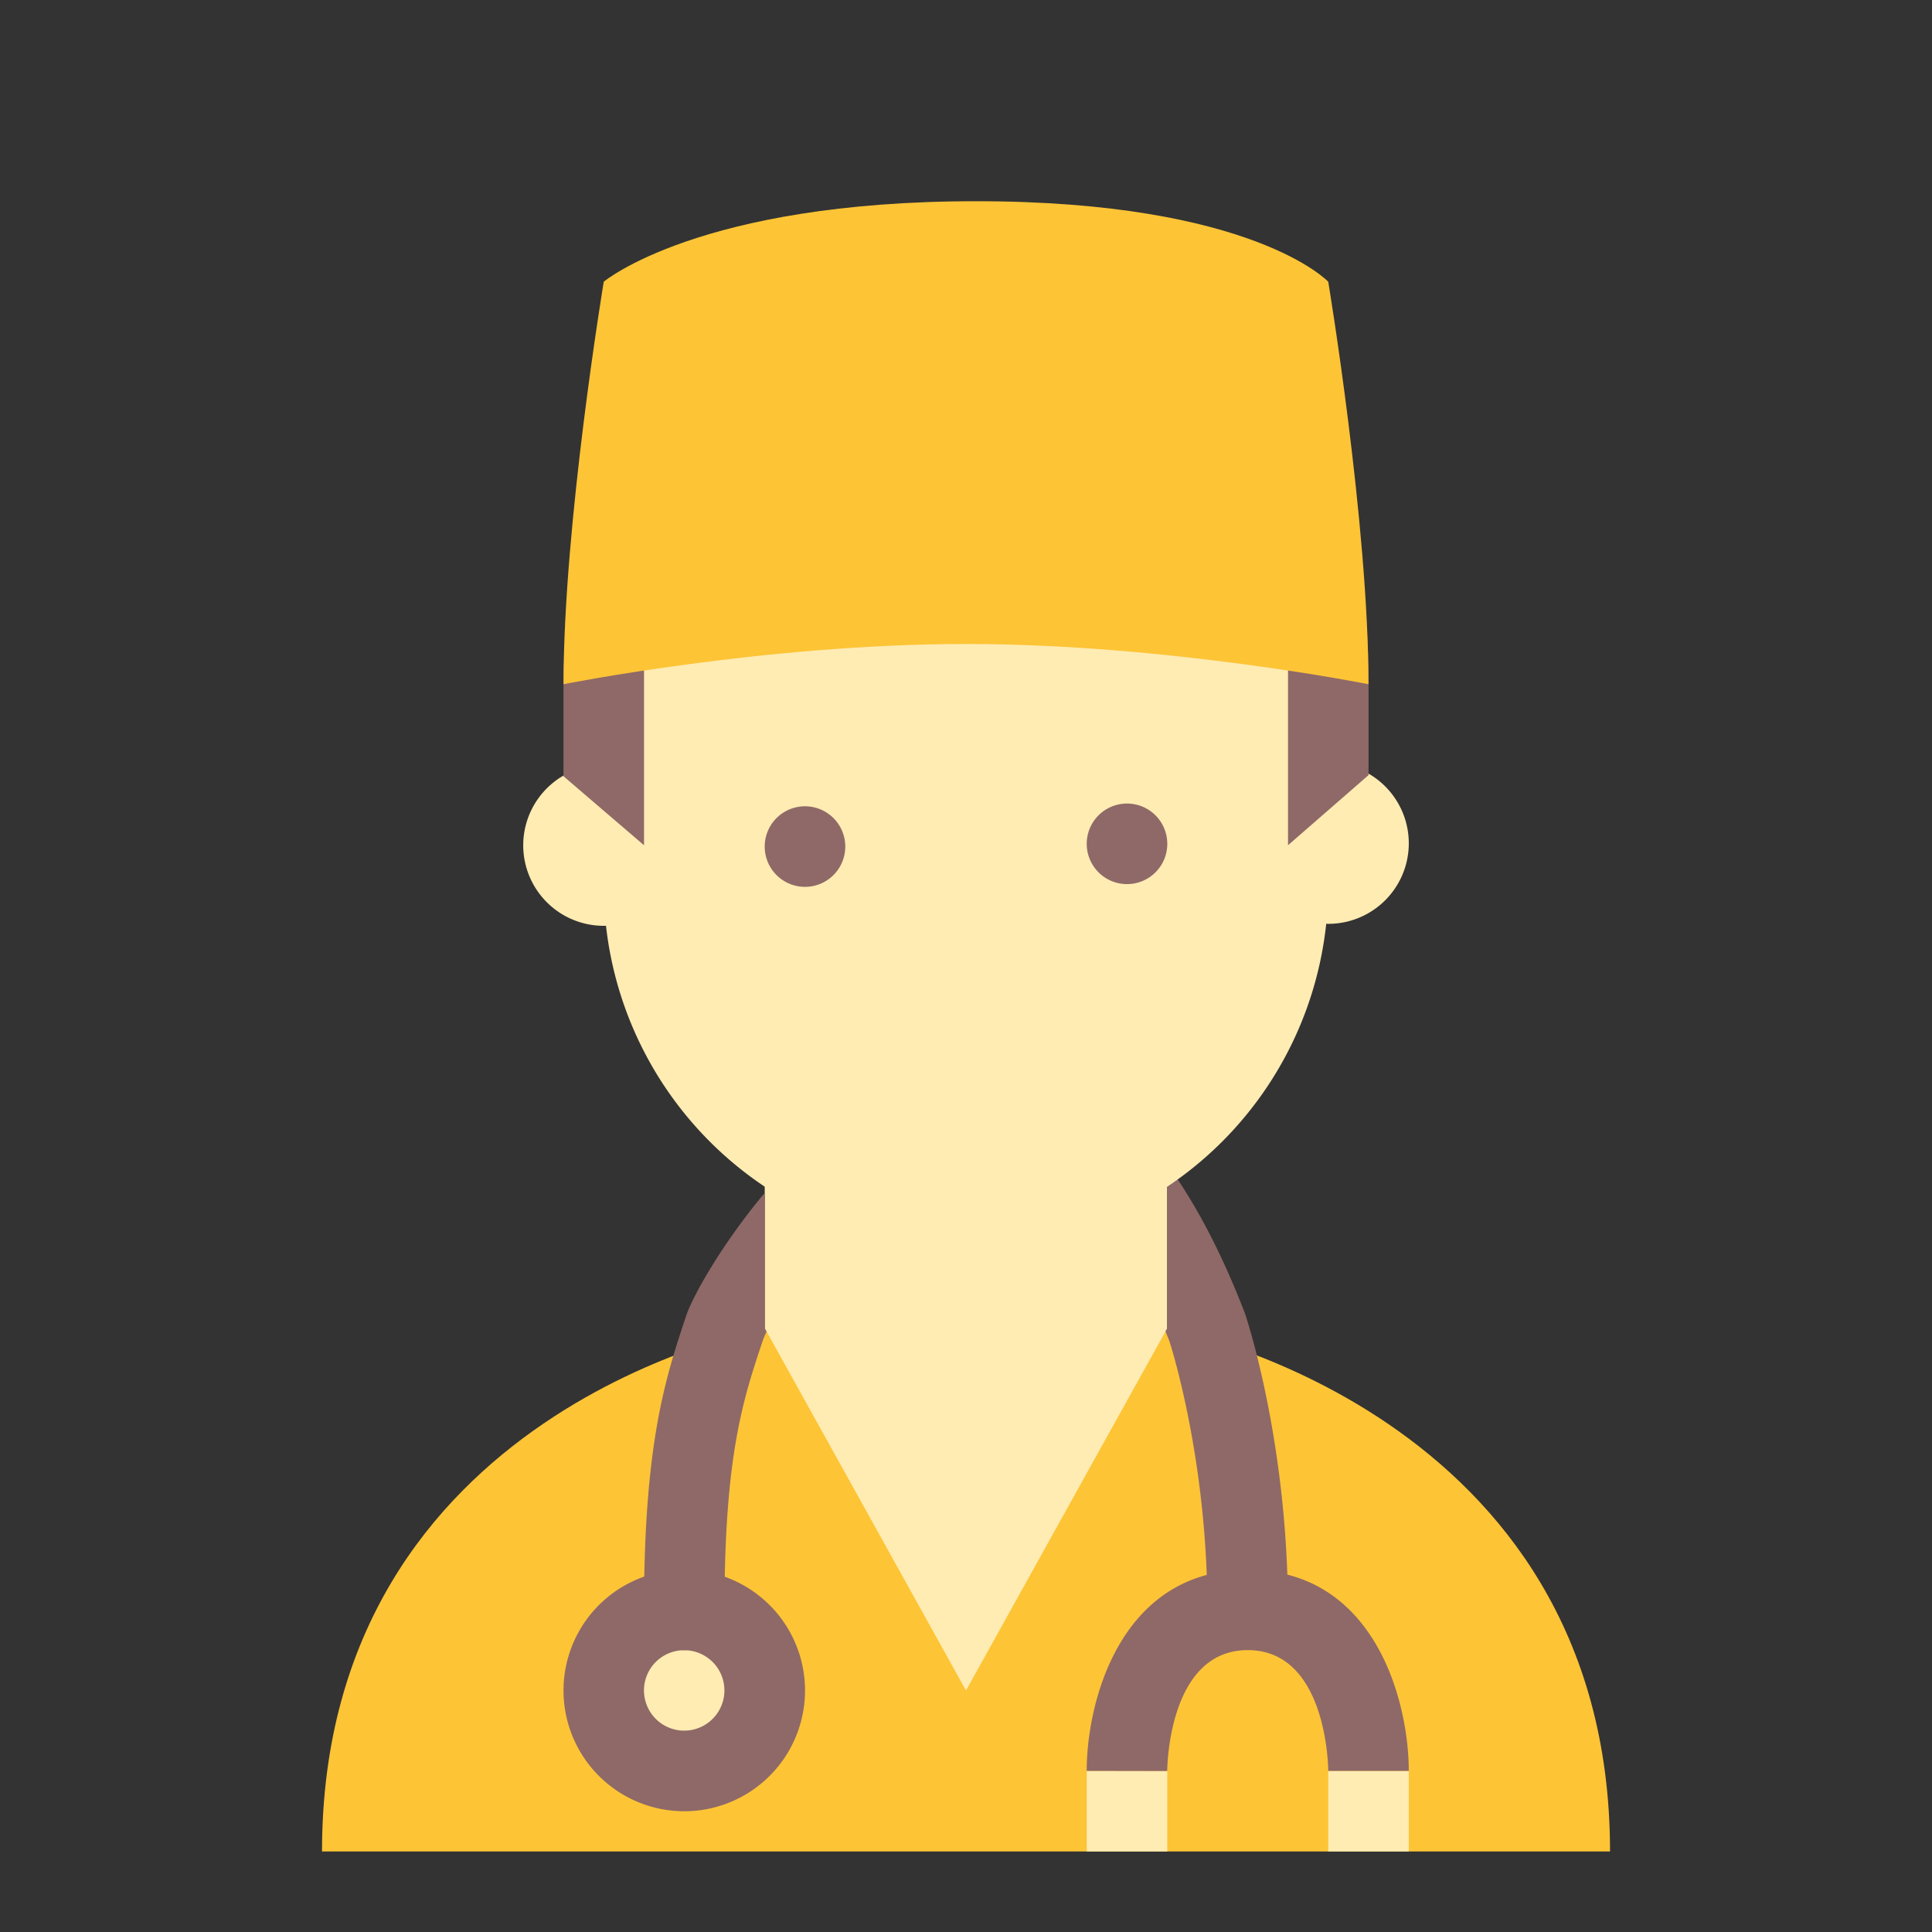 <svg xmlns="http://www.w3.org/2000/svg" width="40" height="40" fill="none"><rect width="100%" height="100%" fill="#333333" stroke="none"/><path fill="#ffecb3" d="M15.833 22.5h8.333v13.333h-8.333z"/><path fill="#fdc436" d="M33.333 38.333H6.667c0-9.178 9.167-10.833 9.167-10.833L20 35l4.167-7.5s9.167 1.688 9.167 10.833z"/><path fill="#8f6967" d="M14.167 32.5a2.5 2.5 0 1 0 0 5 2.5 2.5 0 1 0 0-5"/><path fill="#ffecb3" d="M13.333 34.999a.832.832 0 1 1 1.665-.001.832.832 0 0 1-1.665.001m10.833 1.667H22.5v1.667h1.667v-1.667zm5 0H27.5v1.667h1.667v-1.667z"/><path fill="#8f6967" d="M15.833 27.499v-2.803c-.901 1.078-1.493 2.148-1.624 2.538-.43 1.293-.876 2.629-.876 6.098a.832.832 0 1 0 1.666 0c0-3.198.384-4.35.791-5.57a2 2 0 0 1 .082-.192zm10.82 5.103c-.105-3.056-.83-5.27-.875-5.402-.483-1.258-1.023-2.281-1.612-3.092v3.39l-.036.065.079.198c.008.022.672 2.052.776 4.846-1.941.516-2.486 2.786-2.486 4.057l1.667.003c.001-.102.035-2.503 1.667-2.503s1.666 2.401 1.667 2.5h1.667c0-1.278-.551-3.562-2.513-4.063z"/><g fill="#ffecb3"><path d="M14.167 17.501a1.666 1.666 0 1 1-3.334 0 1.666 1.666 0 1 1 3.334 0m15 0a1.667 1.667 0 1 0-3.333 0 1.667 1.667 0 0 0 3.333 0"/><path d="M27.5 12.5c0-6.362-15-4.142-15 0v5.833a7.5 7.5 0 1 0 15 0z"/></g><path fill="#8f6967" d="M22.5 17.499a.834.834 0 1 1 1.667.001.834.834 0 0 1-1.667-.001m-6.667 0a.834.834 0 1 0 1.667-.001.834.834 0 0 0-1.667.001M20 5c-5.062 0-8.333 4.105-8.333 9.167v1.905l1.667 1.428v-4.167l10-3.333 3.333 3.333V17.5l1.667-1.452v-1.882c0-3.354-.865-6.68-5-7.5L22.5 5z"/><path fill="#fdc436" d="M27.5 5.833s-1.562-1.667-7.292-1.667S12.5 5.833 12.5 5.833s-.833 5-.833 8.333c0 0 4.167-.833 8.333-.833s8.333.833 8.333.833c0-3.333-.833-8.333-.833-8.333"/></svg>